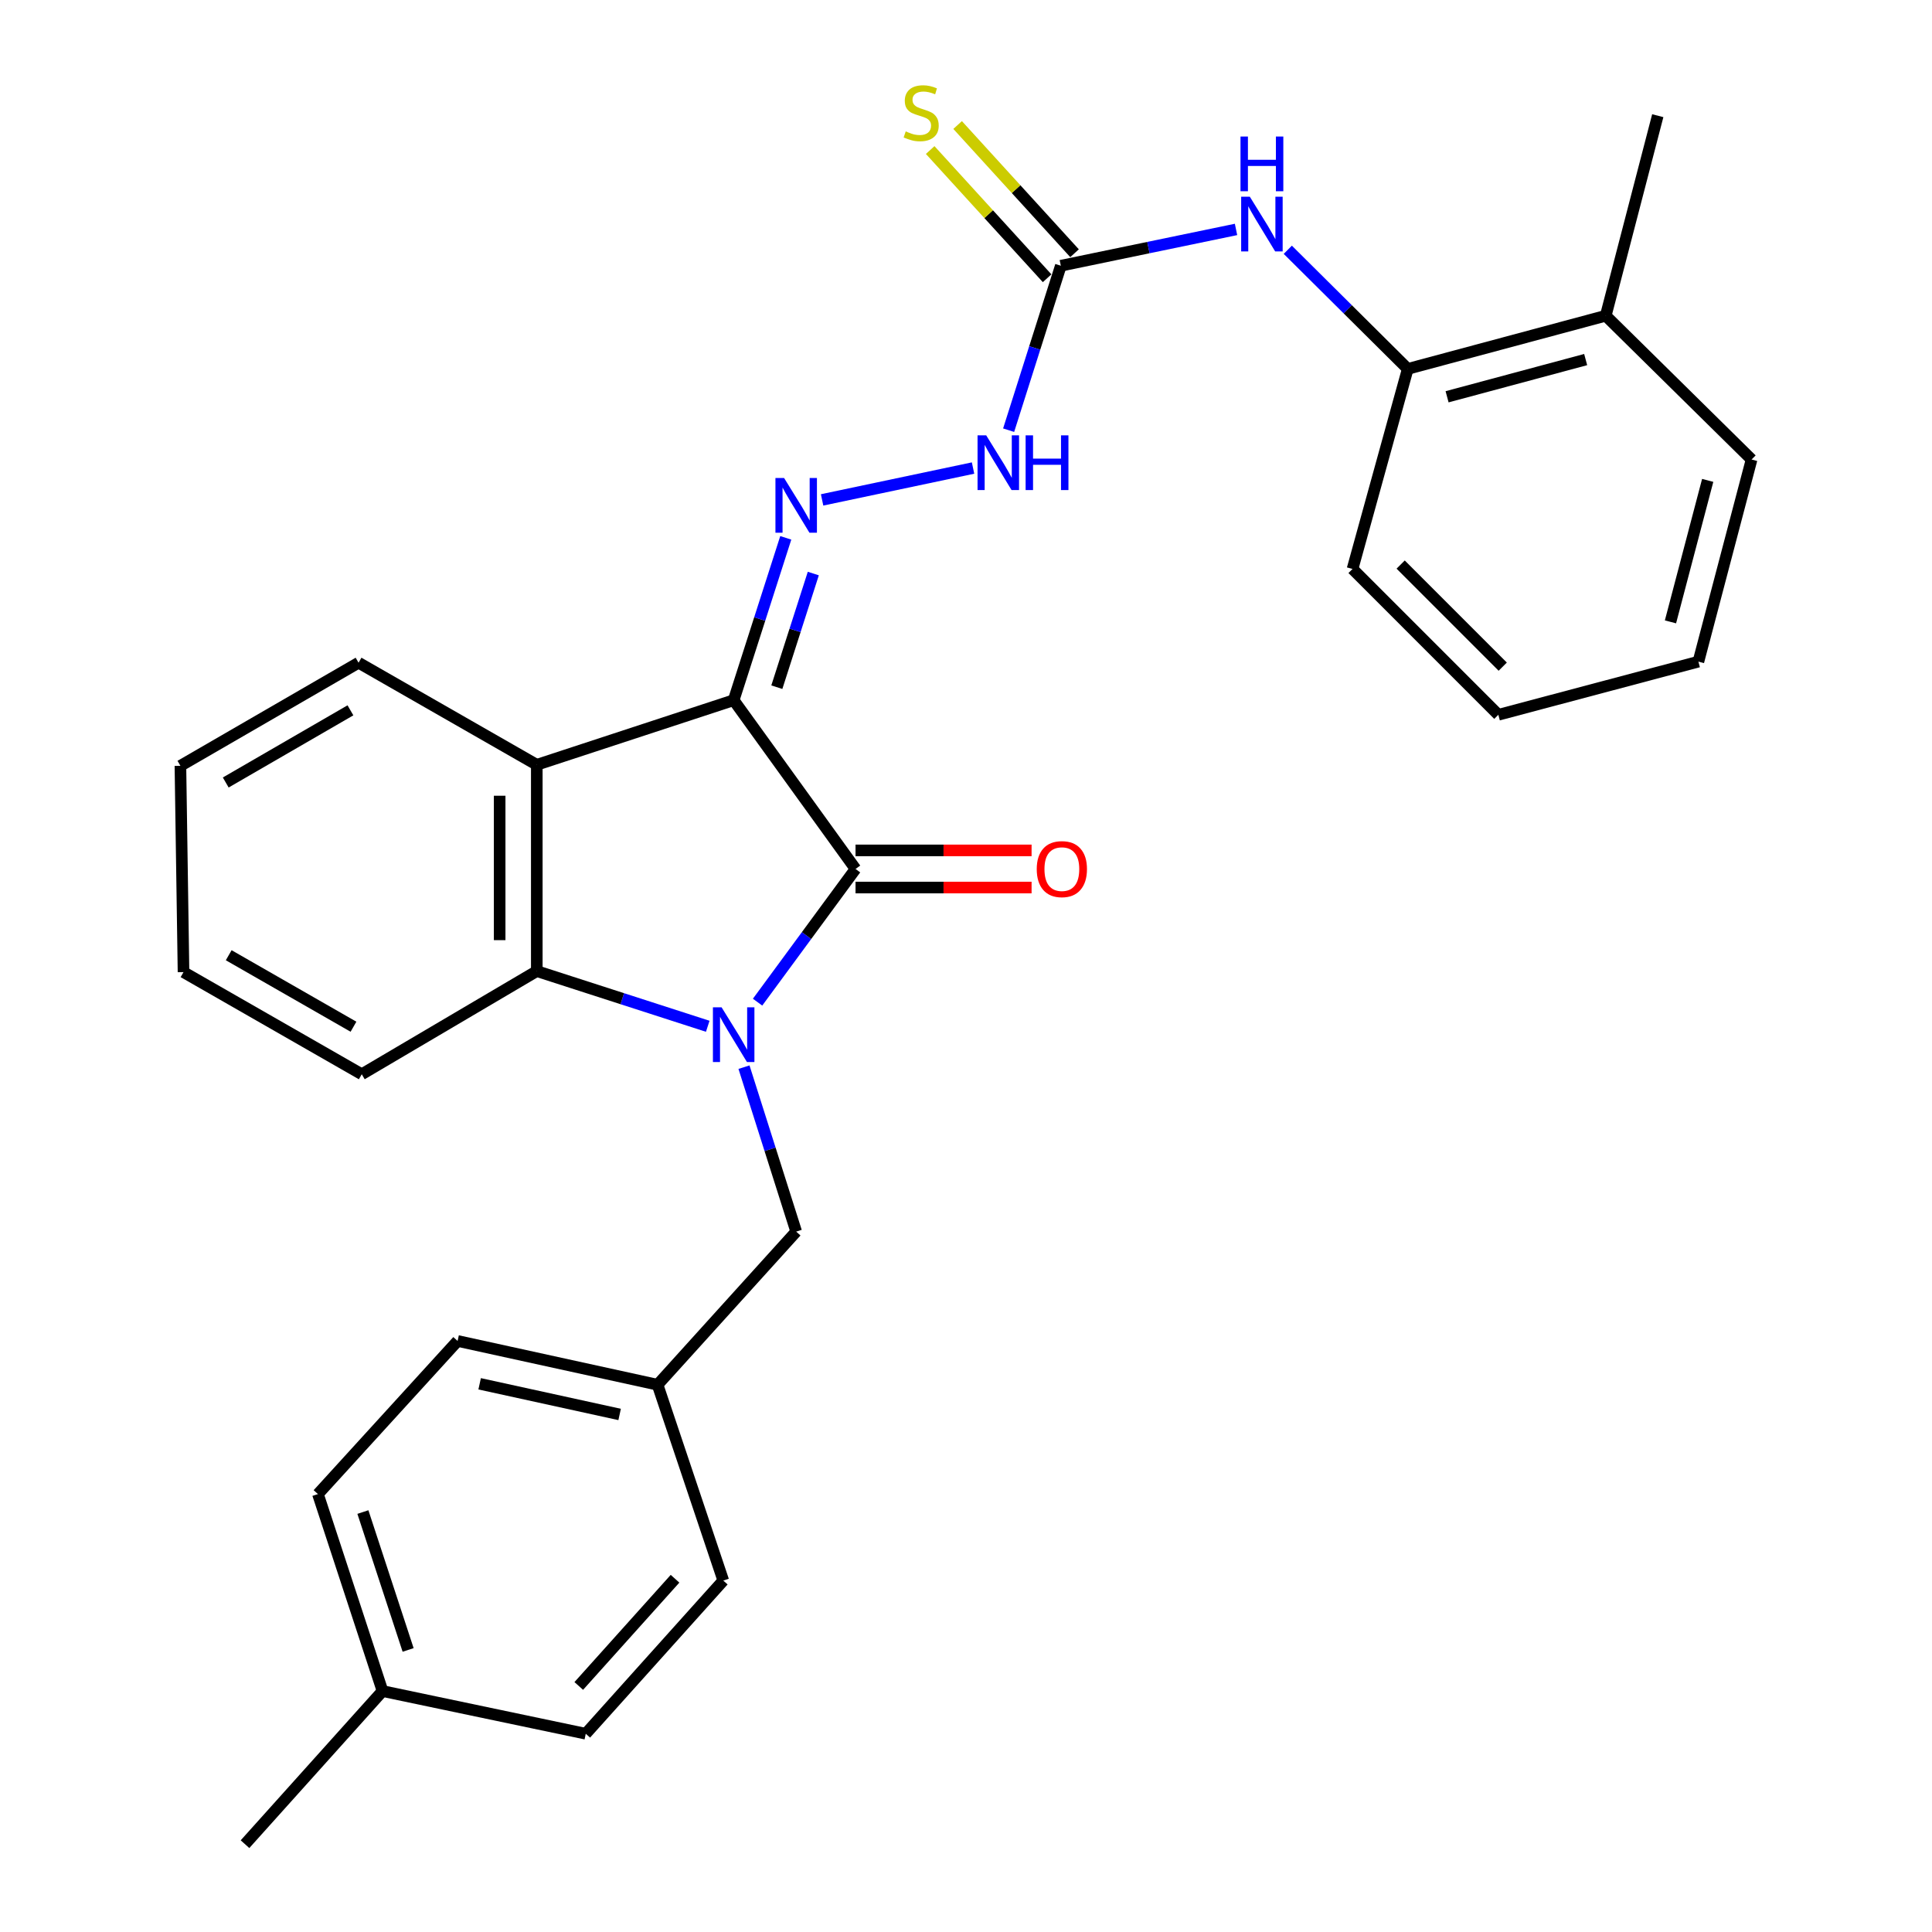 <?xml version='1.0' encoding='iso-8859-1'?>
<svg version='1.1' baseProfile='full'
              xmlns='http://www.w3.org/2000/svg'
                      xmlns:rdkit='http://www.rdkit.org/xml'
                      xmlns:xlink='http://www.w3.org/1999/xlink'
                  xml:space='preserve'
width='1000px' height='1000px' viewBox='0 0 1000 1000'>
<!-- END OF HEADER -->
<rect style='opacity:1.0;fill:#FFFFFF;stroke:none' width='1000' height='1000' x='0' y='0'> </rect>
<path class='bond-1' d='M 379.744,362.415 L 442.824,449.775' style='fill:none;fill-rule:evenodd;stroke:#000000;stroke-width:6px;stroke-linecap:butt;stroke-linejoin:miter;stroke-opacity:1' />
<path class='bond-2' d='M 379.744,362.415 L 277.842,395.856' style='fill:none;fill-rule:evenodd;stroke:#000000;stroke-width:6px;stroke-linecap:butt;stroke-linejoin:miter;stroke-opacity:1' />
<path class='bond-4' d='M 379.744,362.415 L 393.228,320.401' style='fill:none;fill-rule:evenodd;stroke:#000000;stroke-width:6px;stroke-linecap:butt;stroke-linejoin:miter;stroke-opacity:1' />
<path class='bond-4' d='M 393.228,320.401 L 406.712,278.388' style='fill:none;fill-rule:evenodd;stroke:#0000FF;stroke-width:6px;stroke-linecap:butt;stroke-linejoin:miter;stroke-opacity:1' />
<path class='bond-4' d='M 402.088,355.684 L 411.527,326.274' style='fill:none;fill-rule:evenodd;stroke:#000000;stroke-width:6px;stroke-linecap:butt;stroke-linejoin:miter;stroke-opacity:1' />
<path class='bond-4' d='M 411.527,326.274 L 420.966,296.865' style='fill:none;fill-rule:evenodd;stroke:#0000FF;stroke-width:6px;stroke-linecap:butt;stroke-linejoin:miter;stroke-opacity:1' />
<path class='bond-0' d='M 392.117,518.712 L 417.471,484.243' style='fill:none;fill-rule:evenodd;stroke:#0000FF;stroke-width:6px;stroke-linecap:butt;stroke-linejoin:miter;stroke-opacity:1' />
<path class='bond-0' d='M 417.471,484.243 L 442.824,449.775' style='fill:none;fill-rule:evenodd;stroke:#000000;stroke-width:6px;stroke-linecap:butt;stroke-linejoin:miter;stroke-opacity:1' />
<path class='bond-8' d='M 385.088,552.367 L 398.597,594.923' style='fill:none;fill-rule:evenodd;stroke:#0000FF;stroke-width:6px;stroke-linecap:butt;stroke-linejoin:miter;stroke-opacity:1' />
<path class='bond-8' d='M 398.597,594.923 L 412.106,637.478' style='fill:none;fill-rule:evenodd;stroke:#000000;stroke-width:6px;stroke-linecap:butt;stroke-linejoin:miter;stroke-opacity:1' />
<path class='bond-29' d='M 366.327,531.202 L 322.084,516.92' style='fill:none;fill-rule:evenodd;stroke:#0000FF;stroke-width:6px;stroke-linecap:butt;stroke-linejoin:miter;stroke-opacity:1' />
<path class='bond-29' d='M 322.084,516.92 L 277.842,502.637' style='fill:none;fill-rule:evenodd;stroke:#000000;stroke-width:6px;stroke-linecap:butt;stroke-linejoin:miter;stroke-opacity:1' />
<path class='bond-10' d='M 442.824,459.384 L 488.385,459.384' style='fill:none;fill-rule:evenodd;stroke:#000000;stroke-width:6px;stroke-linecap:butt;stroke-linejoin:miter;stroke-opacity:1' />
<path class='bond-10' d='M 488.385,459.384 L 533.947,459.384' style='fill:none;fill-rule:evenodd;stroke:#FF0000;stroke-width:6px;stroke-linecap:butt;stroke-linejoin:miter;stroke-opacity:1' />
<path class='bond-10' d='M 442.824,440.166 L 488.385,440.166' style='fill:none;fill-rule:evenodd;stroke:#000000;stroke-width:6px;stroke-linecap:butt;stroke-linejoin:miter;stroke-opacity:1' />
<path class='bond-10' d='M 488.385,440.166 L 533.947,440.166' style='fill:none;fill-rule:evenodd;stroke:#FF0000;stroke-width:6px;stroke-linecap:butt;stroke-linejoin:miter;stroke-opacity:1' />
<path class='bond-3' d='M 277.842,395.856 L 277.842,502.637' style='fill:none;fill-rule:evenodd;stroke:#000000;stroke-width:6px;stroke-linecap:butt;stroke-linejoin:miter;stroke-opacity:1' />
<path class='bond-3' d='M 258.623,411.873 L 258.623,486.62' style='fill:none;fill-rule:evenodd;stroke:#000000;stroke-width:6px;stroke-linecap:butt;stroke-linejoin:miter;stroke-opacity:1' />
<path class='bond-14' d='M 277.842,395.856 L 185.591,343.025' style='fill:none;fill-rule:evenodd;stroke:#000000;stroke-width:6px;stroke-linecap:butt;stroke-linejoin:miter;stroke-opacity:1' />
<path class='bond-16' d='M 277.842,502.637 L 187.246,556.033' style='fill:none;fill-rule:evenodd;stroke:#000000;stroke-width:6px;stroke-linecap:butt;stroke-linejoin:miter;stroke-opacity:1' />
<path class='bond-7' d='M 425.519,258.749 L 503.65,242.259' style='fill:none;fill-rule:evenodd;stroke:#0000FF;stroke-width:6px;stroke-linecap:butt;stroke-linejoin:miter;stroke-opacity:1' />
<path class='bond-5' d='M 549.083,137.544 L 535.573,180.105' style='fill:none;fill-rule:evenodd;stroke:#000000;stroke-width:6px;stroke-linecap:butt;stroke-linejoin:miter;stroke-opacity:1' />
<path class='bond-5' d='M 535.573,180.105 L 522.064,222.666' style='fill:none;fill-rule:evenodd;stroke:#0000FF;stroke-width:6px;stroke-linecap:butt;stroke-linejoin:miter;stroke-opacity:1' />
<path class='bond-6' d='M 549.083,137.544 L 594.424,128.149' style='fill:none;fill-rule:evenodd;stroke:#000000;stroke-width:6px;stroke-linecap:butt;stroke-linejoin:miter;stroke-opacity:1' />
<path class='bond-6' d='M 594.424,128.149 L 639.766,118.753' style='fill:none;fill-rule:evenodd;stroke:#0000FF;stroke-width:6px;stroke-linecap:butt;stroke-linejoin:miter;stroke-opacity:1' />
<path class='bond-11' d='M 556.183,131.069 L 525.921,97.889' style='fill:none;fill-rule:evenodd;stroke:#000000;stroke-width:6px;stroke-linecap:butt;stroke-linejoin:miter;stroke-opacity:1' />
<path class='bond-11' d='M 525.921,97.889 L 495.66,64.709' style='fill:none;fill-rule:evenodd;stroke:#CCCC00;stroke-width:6px;stroke-linecap:butt;stroke-linejoin:miter;stroke-opacity:1' />
<path class='bond-11' d='M 541.983,144.02 L 511.722,110.84' style='fill:none;fill-rule:evenodd;stroke:#000000;stroke-width:6px;stroke-linecap:butt;stroke-linejoin:miter;stroke-opacity:1' />
<path class='bond-11' d='M 511.722,110.84 L 481.46,77.66' style='fill:none;fill-rule:evenodd;stroke:#CCCC00;stroke-width:6px;stroke-linecap:butt;stroke-linejoin:miter;stroke-opacity:1' />
<path class='bond-9' d='M 666.563,129.284 L 697.606,160.112' style='fill:none;fill-rule:evenodd;stroke:#0000FF;stroke-width:6px;stroke-linecap:butt;stroke-linejoin:miter;stroke-opacity:1' />
<path class='bond-9' d='M 697.606,160.112 L 728.65,190.941' style='fill:none;fill-rule:evenodd;stroke:#000000;stroke-width:6px;stroke-linecap:butt;stroke-linejoin:miter;stroke-opacity:1' />
<path class='bond-13' d='M 412.106,637.478 L 340.356,716.745' style='fill:none;fill-rule:evenodd;stroke:#000000;stroke-width:6px;stroke-linecap:butt;stroke-linejoin:miter;stroke-opacity:1' />
<path class='bond-12' d='M 728.65,190.941 L 831.129,163.426' style='fill:none;fill-rule:evenodd;stroke:#000000;stroke-width:6px;stroke-linecap:butt;stroke-linejoin:miter;stroke-opacity:1' />
<path class='bond-12' d='M 749.006,205.375 L 820.741,186.114' style='fill:none;fill-rule:evenodd;stroke:#000000;stroke-width:6px;stroke-linecap:butt;stroke-linejoin:miter;stroke-opacity:1' />
<path class='bond-21' d='M 728.65,190.941 L 700.067,294.487' style='fill:none;fill-rule:evenodd;stroke:#000000;stroke-width:6px;stroke-linecap:butt;stroke-linejoin:miter;stroke-opacity:1' />
<path class='bond-22' d='M 831.129,163.426 L 858.057,59.879' style='fill:none;fill-rule:evenodd;stroke:#000000;stroke-width:6px;stroke-linecap:butt;stroke-linejoin:miter;stroke-opacity:1' />
<path class='bond-23' d='M 831.129,163.426 L 906.616,237.845' style='fill:none;fill-rule:evenodd;stroke:#000000;stroke-width:6px;stroke-linecap:butt;stroke-linejoin:miter;stroke-opacity:1' />
<path class='bond-17' d='M 340.356,716.745 L 374.373,818.103' style='fill:none;fill-rule:evenodd;stroke:#000000;stroke-width:6px;stroke-linecap:butt;stroke-linejoin:miter;stroke-opacity:1' />
<path class='bond-18' d='M 340.356,716.745 L 236.852,694.078' style='fill:none;fill-rule:evenodd;stroke:#000000;stroke-width:6px;stroke-linecap:butt;stroke-linejoin:miter;stroke-opacity:1' />
<path class='bond-18' d='M 320.719,732.119 L 248.266,716.252' style='fill:none;fill-rule:evenodd;stroke:#000000;stroke-width:6px;stroke-linecap:butt;stroke-linejoin:miter;stroke-opacity:1' />
<path class='bond-25' d='M 185.591,343.025 L 93.384,396.389' style='fill:none;fill-rule:evenodd;stroke:#000000;stroke-width:6px;stroke-linecap:butt;stroke-linejoin:miter;stroke-opacity:1' />
<path class='bond-25' d='M 181.387,367.664 L 116.842,405.019' style='fill:none;fill-rule:evenodd;stroke:#000000;stroke-width:6px;stroke-linecap:butt;stroke-linejoin:miter;stroke-opacity:1' />
<path class='bond-15' d='M 197.998,875.289 L 164.558,773.334' style='fill:none;fill-rule:evenodd;stroke:#000000;stroke-width:6px;stroke-linecap:butt;stroke-linejoin:miter;stroke-opacity:1' />
<path class='bond-15' d='M 211.244,854.006 L 187.835,782.637' style='fill:none;fill-rule:evenodd;stroke:#000000;stroke-width:6px;stroke-linecap:butt;stroke-linejoin:miter;stroke-opacity:1' />
<path class='bond-24' d='M 197.998,875.289 L 126.814,954.545' style='fill:none;fill-rule:evenodd;stroke:#000000;stroke-width:6px;stroke-linecap:butt;stroke-linejoin:miter;stroke-opacity:1' />
<path class='bond-31' d='M 197.998,875.289 L 303.189,897.38' style='fill:none;fill-rule:evenodd;stroke:#000000;stroke-width:6px;stroke-linecap:butt;stroke-linejoin:miter;stroke-opacity:1' />
<path class='bond-30' d='M 187.246,556.033 L 94.986,503.171' style='fill:none;fill-rule:evenodd;stroke:#000000;stroke-width:6px;stroke-linecap:butt;stroke-linejoin:miter;stroke-opacity:1' />
<path class='bond-30' d='M 182.962,531.429 L 118.379,494.425' style='fill:none;fill-rule:evenodd;stroke:#000000;stroke-width:6px;stroke-linecap:butt;stroke-linejoin:miter;stroke-opacity:1' />
<path class='bond-20' d='M 374.373,818.103 L 303.189,897.38' style='fill:none;fill-rule:evenodd;stroke:#000000;stroke-width:6px;stroke-linecap:butt;stroke-linejoin:miter;stroke-opacity:1' />
<path class='bond-20' d='M 349.396,817.154 L 299.567,872.648' style='fill:none;fill-rule:evenodd;stroke:#000000;stroke-width:6px;stroke-linecap:butt;stroke-linejoin:miter;stroke-opacity:1' />
<path class='bond-19' d='M 236.852,694.078 L 164.558,773.334' style='fill:none;fill-rule:evenodd;stroke:#000000;stroke-width:6px;stroke-linecap:butt;stroke-linejoin:miter;stroke-opacity:1' />
<path class='bond-27' d='M 700.067,294.487 L 775.544,369.974' style='fill:none;fill-rule:evenodd;stroke:#000000;stroke-width:6px;stroke-linecap:butt;stroke-linejoin:miter;stroke-opacity:1' />
<path class='bond-27' d='M 724.98,292.221 L 777.813,345.062' style='fill:none;fill-rule:evenodd;stroke:#000000;stroke-width:6px;stroke-linecap:butt;stroke-linejoin:miter;stroke-opacity:1' />
<path class='bond-32' d='M 906.616,237.845 L 879.09,342.459' style='fill:none;fill-rule:evenodd;stroke:#000000;stroke-width:6px;stroke-linecap:butt;stroke-linejoin:miter;stroke-opacity:1' />
<path class='bond-32' d='M 883.901,248.647 L 864.633,321.877' style='fill:none;fill-rule:evenodd;stroke:#000000;stroke-width:6px;stroke-linecap:butt;stroke-linejoin:miter;stroke-opacity:1' />
<path class='bond-26' d='M 93.384,396.389 L 94.986,503.171' style='fill:none;fill-rule:evenodd;stroke:#000000;stroke-width:6px;stroke-linecap:butt;stroke-linejoin:miter;stroke-opacity:1' />
<path class='bond-28' d='M 775.544,369.974 L 879.09,342.459' style='fill:none;fill-rule:evenodd;stroke:#000000;stroke-width:6px;stroke-linecap:butt;stroke-linejoin:miter;stroke-opacity:1' />
<path  class='atom-1' d='M 373.484 521.373
L 382.764 536.373
Q 383.684 537.853, 385.164 540.533
Q 386.644 543.213, 386.724 543.373
L 386.724 521.373
L 390.484 521.373
L 390.484 549.693
L 386.604 549.693
L 376.644 533.293
Q 375.484 531.373, 374.244 529.173
Q 373.044 526.973, 372.684 526.293
L 372.684 549.693
L 369.004 549.693
L 369.004 521.373
L 373.484 521.373
' fill='#0000FF'/>
<path  class='atom-5' d='M 405.846 247.42
L 415.126 262.42
Q 416.046 263.9, 417.526 266.58
Q 419.006 269.26, 419.086 269.42
L 419.086 247.42
L 422.846 247.42
L 422.846 275.74
L 418.966 275.74
L 409.006 259.34
Q 407.846 257.42, 406.606 255.22
Q 405.406 253.02, 405.046 252.34
L 405.046 275.74
L 401.366 275.74
L 401.366 247.42
L 405.846 247.42
' fill='#0000FF'/>
<path  class='atom-7' d='M 646.903 101.817
L 656.183 116.817
Q 657.103 118.297, 658.583 120.977
Q 660.063 123.657, 660.143 123.817
L 660.143 101.817
L 663.903 101.817
L 663.903 130.137
L 660.023 130.137
L 650.063 113.737
Q 648.903 111.817, 647.663 109.617
Q 646.463 107.417, 646.103 106.737
L 646.103 130.137
L 642.423 130.137
L 642.423 101.817
L 646.903 101.817
' fill='#0000FF'/>
<path  class='atom-7' d='M 642.083 70.665
L 645.923 70.665
L 645.923 82.705
L 660.403 82.705
L 660.403 70.665
L 664.243 70.665
L 664.243 98.985
L 660.403 98.985
L 660.403 85.905
L 645.923 85.905
L 645.923 98.985
L 642.083 98.985
L 642.083 70.665
' fill='#0000FF'/>
<path  class='atom-8' d='M 510.46 225.34
L 519.74 240.34
Q 520.66 241.82, 522.14 244.5
Q 523.62 247.18, 523.7 247.34
L 523.7 225.34
L 527.46 225.34
L 527.46 253.66
L 523.58 253.66
L 513.62 237.26
Q 512.46 235.34, 511.22 233.14
Q 510.02 230.94, 509.66 230.26
L 509.66 253.66
L 505.98 253.66
L 505.98 225.34
L 510.46 225.34
' fill='#0000FF'/>
<path  class='atom-8' d='M 530.86 225.34
L 534.7 225.34
L 534.7 237.38
L 549.18 237.38
L 549.18 225.34
L 553.02 225.34
L 553.02 253.66
L 549.18 253.66
L 549.18 240.58
L 534.7 240.58
L 534.7 253.66
L 530.86 253.66
L 530.86 225.34
' fill='#0000FF'/>
<path  class='atom-11' d='M 536.616 449.855
Q 536.616 443.055, 539.976 439.255
Q 543.336 435.455, 549.616 435.455
Q 555.896 435.455, 559.256 439.255
Q 562.616 443.055, 562.616 449.855
Q 562.616 456.735, 559.216 460.655
Q 555.816 464.535, 549.616 464.535
Q 543.376 464.535, 539.976 460.655
Q 536.616 456.775, 536.616 449.855
M 549.616 461.335
Q 553.936 461.335, 556.256 458.455
Q 558.616 455.535, 558.616 449.855
Q 558.616 444.295, 556.256 441.495
Q 553.936 438.655, 549.616 438.655
Q 545.296 438.655, 542.936 441.455
Q 540.616 444.255, 540.616 449.855
Q 540.616 455.575, 542.936 458.455
Q 545.296 461.335, 549.616 461.335
' fill='#FF0000'/>
<path  class='atom-12' d='M 468.799 68.008
Q 469.119 68.128, 470.439 68.688
Q 471.759 69.248, 473.199 69.608
Q 474.679 69.928, 476.119 69.928
Q 478.799 69.928, 480.359 68.648
Q 481.919 67.328, 481.919 65.048
Q 481.919 63.488, 481.119 62.528
Q 480.359 61.568, 479.159 61.048
Q 477.959 60.528, 475.959 59.928
Q 473.439 59.168, 471.919 58.448
Q 470.439 57.728, 469.359 56.208
Q 468.319 54.688, 468.319 52.128
Q 468.319 48.568, 470.719 46.368
Q 473.159 44.168, 477.959 44.168
Q 481.239 44.168, 484.959 45.728
L 484.039 48.808
Q 480.639 47.408, 478.079 47.408
Q 475.319 47.408, 473.799 48.568
Q 472.279 49.688, 472.319 51.648
Q 472.319 53.168, 473.079 54.088
Q 473.879 55.008, 474.999 55.528
Q 476.159 56.048, 478.079 56.648
Q 480.639 57.448, 482.159 58.248
Q 483.679 59.048, 484.759 60.688
Q 485.879 62.288, 485.879 65.048
Q 485.879 68.968, 483.239 71.088
Q 480.639 73.168, 476.279 73.168
Q 473.759 73.168, 471.839 72.608
Q 469.959 72.088, 467.719 71.168
L 468.799 68.008
' fill='#CCCC00'/>
</svg>
